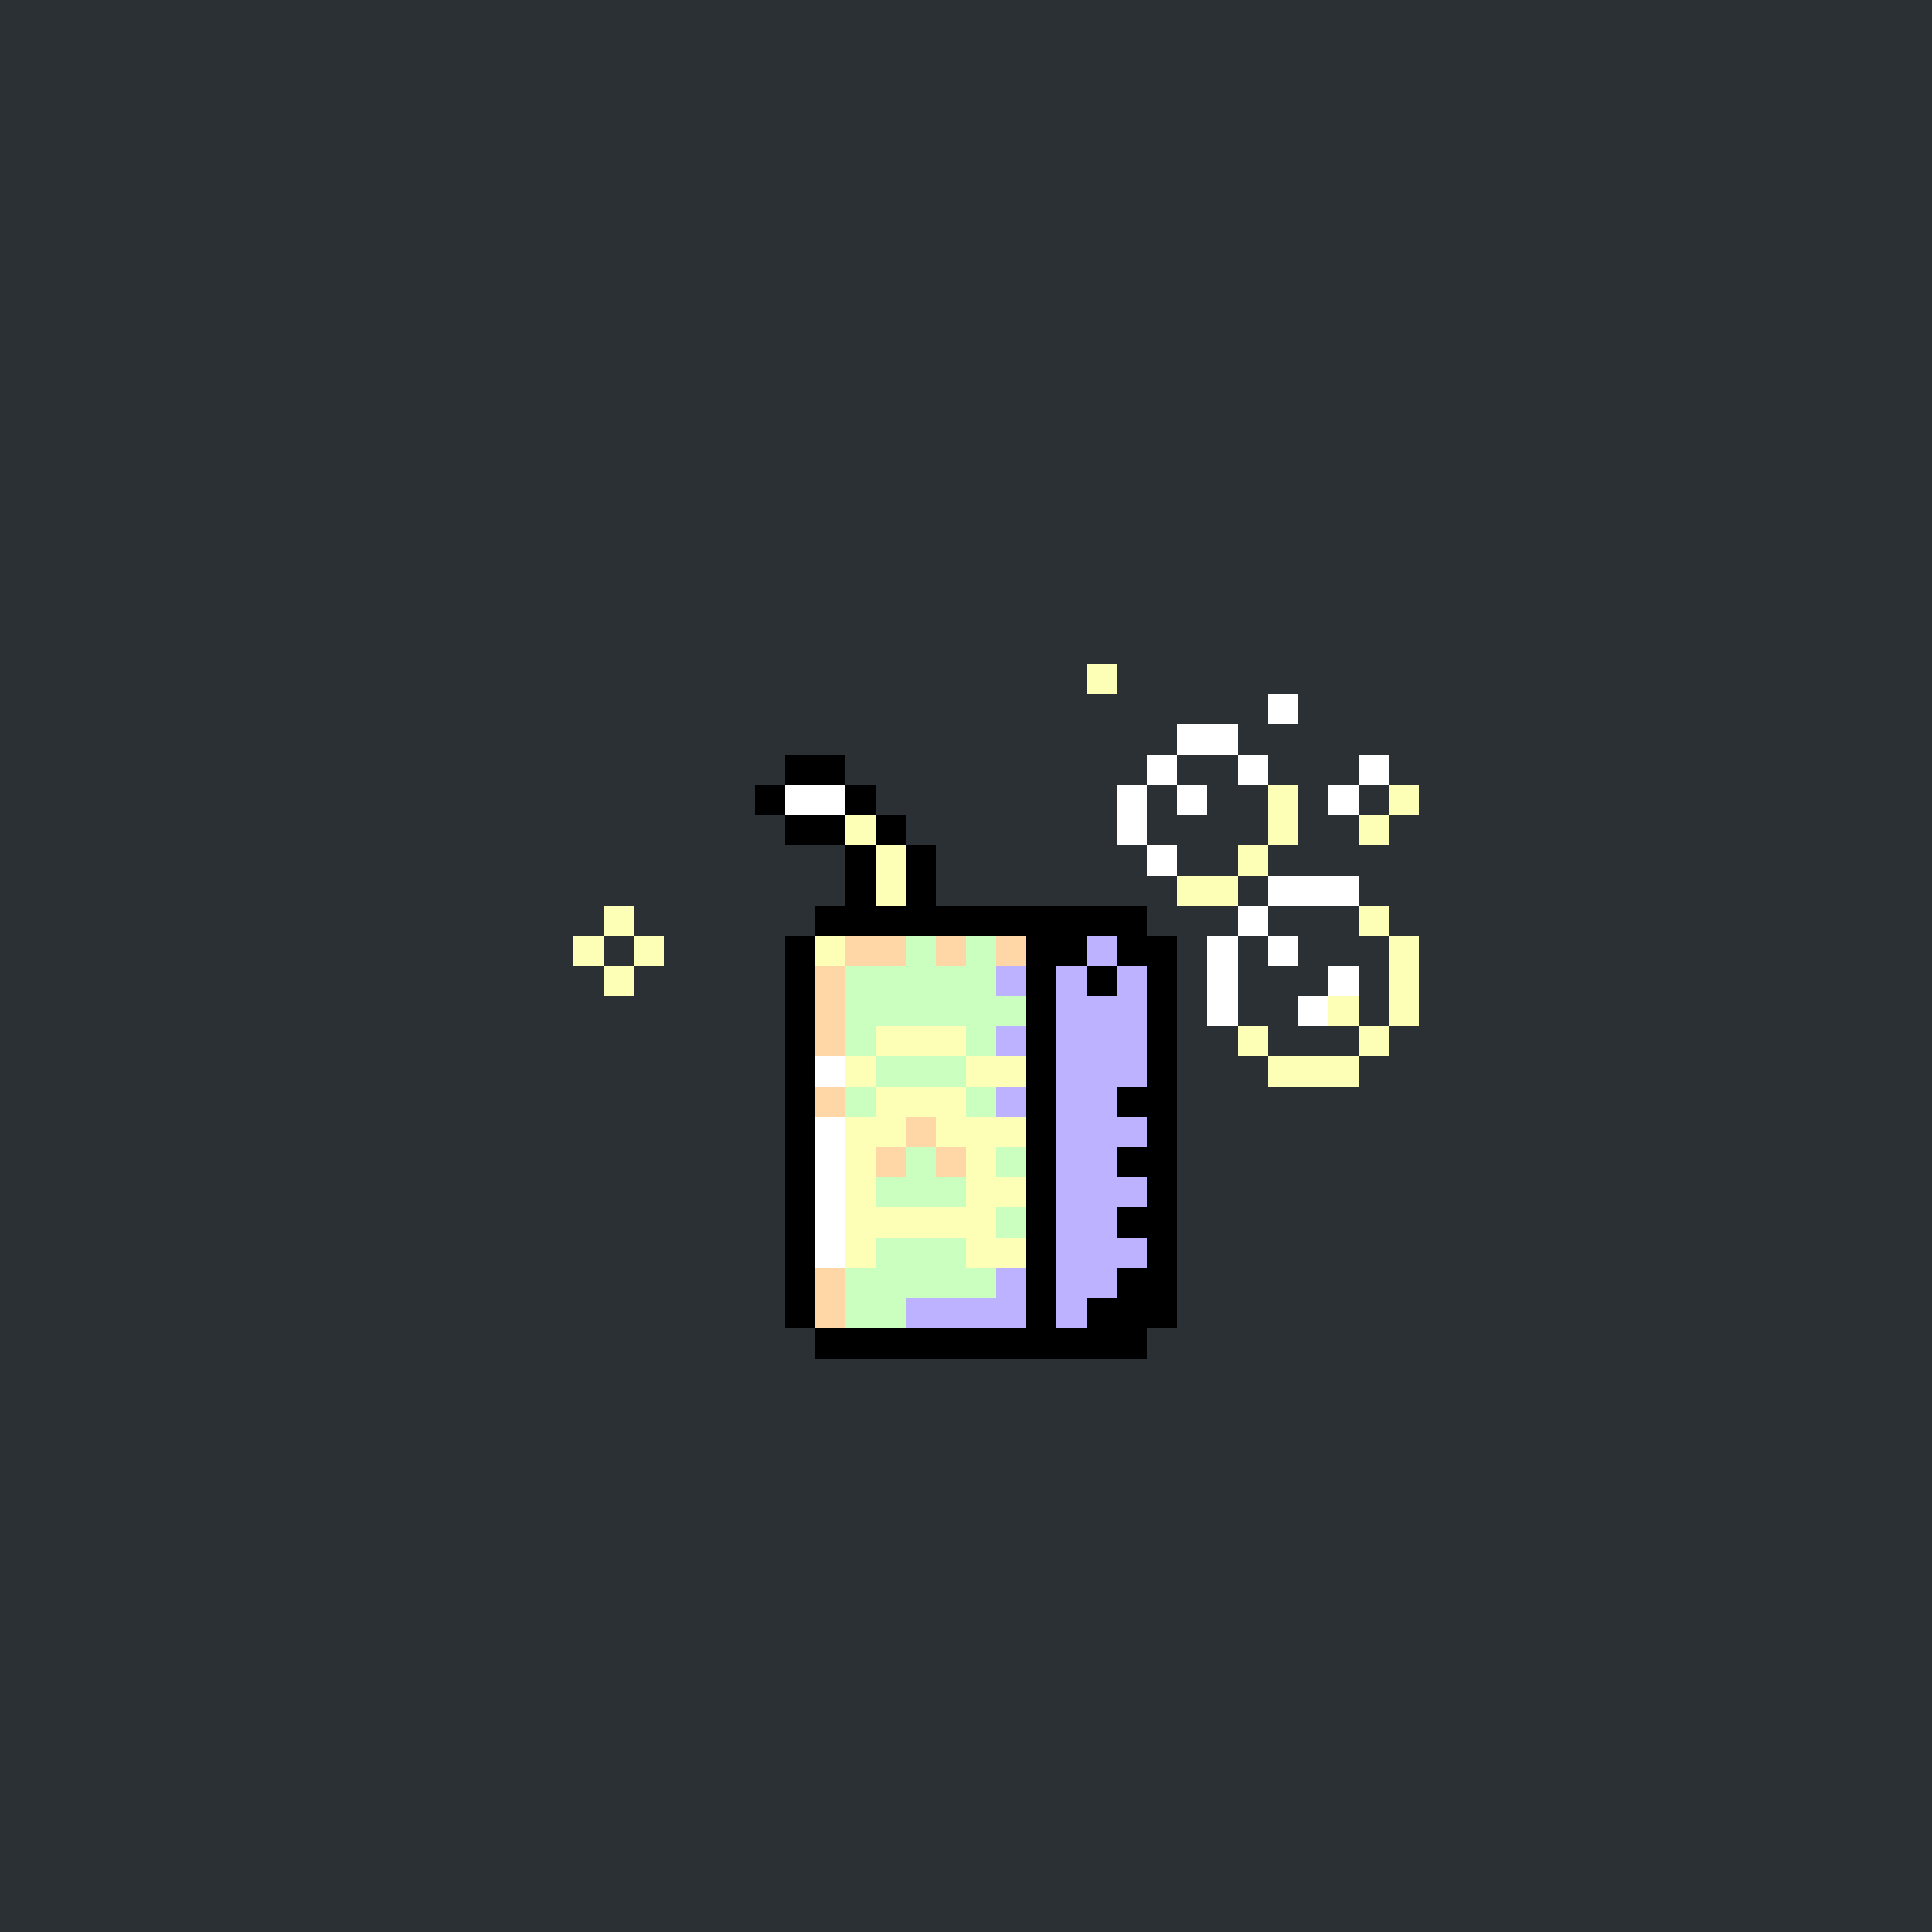 <svg version="1.0" xmlns="http://www.w3.org/2000/svg" width="512" height="512" viewBox="0 0 64 64" shape-rendering="crispEdges" preserveAspectRatio="xMidYMid meet"> <rect width="64" height="64" fill="#2a3034" /><rect width="2" height="1" x="26" y="25" fill="#000000"/><rect width="1" height="1" x="25" y="26" fill="#000000"/><rect width="2" height="1" x="26" y="26" fill="#ffffff"/><rect width="1" height="1" x="28" y="26" fill="#000000"/><rect width="2" height="1" x="26" y="27" fill="#000000"/><rect width="1" height="1" x="28" y="27" fill="#fdffb6"/><rect width="1" height="1" x="29" y="27" fill="#000000"/><rect width="1" height="1" x="28" y="28" fill="#000000"/><rect width="1" height="1" x="29" y="28" fill="#fdffb6"/><rect width="1" height="1" x="30" y="28" fill="#000000"/><rect width="1" height="1" x="28" y="29" fill="#000000"/><rect width="1" height="1" x="29" y="29" fill="#fdffb6"/><rect width="1" height="1" x="30" y="29" fill="#000000"/><rect width="11" height="1" x="27" y="30" fill="#000000"/><rect width="1" height="1" x="26" y="31" fill="#000000"/><rect width="1" height="1" x="27" y="31" fill="#fdffb6"/><rect width="2" height="1" x="28" y="31" fill="#ffd6a5"/><rect width="1" height="1" x="30" y="31" fill="#caffbf"/><rect width="1" height="1" x="31" y="31" fill="#ffd6a5"/><rect width="1" height="1" x="32" y="31" fill="#caffbf"/><rect width="1" height="1" x="33" y="31" fill="#ffd6a5"/><rect width="2" height="1" x="34" y="31" fill="#000000"/><rect width="1" height="1" x="36" y="31" fill="#bdb2ff"/><rect width="2" height="1" x="37" y="31" fill="#000000"/><rect width="1" height="1" x="26" y="32" fill="#000000"/><rect width="1" height="1" x="27" y="32" fill="#ffd6a5"/><rect width="5" height="1" x="28" y="32" fill="#caffbf"/><rect width="1" height="1" x="33" y="32" fill="#bdb2ff"/><rect width="1" height="1" x="34" y="32" fill="#000000"/><rect width="1" height="1" x="35" y="32" fill="#bdb2ff"/><rect width="1" height="1" x="36" y="32" fill="#000000"/><rect width="1" height="1" x="37" y="32" fill="#bdb2ff"/><rect width="1" height="1" x="38" y="32" fill="#000000"/><rect width="1" height="1" x="26" y="33" fill="#000000"/><rect width="1" height="1" x="27" y="33" fill="#ffd6a5"/><rect width="6" height="1" x="28" y="33" fill="#caffbf"/><rect width="1" height="1" x="34" y="33" fill="#000000"/><rect width="3" height="1" x="35" y="33" fill="#bdb2ff"/><rect width="1" height="1" x="38" y="33" fill="#000000"/><rect width="1" height="1" x="26" y="34" fill="#000000"/><rect width="1" height="1" x="27" y="34" fill="#ffd6a5"/><rect width="1" height="1" x="28" y="34" fill="#caffbf"/><rect width="3" height="1" x="29" y="34" fill="#fdffb6"/><rect width="1" height="1" x="32" y="34" fill="#caffbf"/><rect width="1" height="1" x="33" y="34" fill="#bdb2ff"/><rect width="1" height="1" x="34" y="34" fill="#000000"/><rect width="3" height="1" x="35" y="34" fill="#bdb2ff"/><rect width="1" height="1" x="38" y="34" fill="#000000"/><rect width="1" height="1" x="26" y="35" fill="#000000"/><rect width="1" height="1" x="27" y="35" fill="#ffffff"/><rect width="1" height="1" x="28" y="35" fill="#fdffb6"/><rect width="3" height="1" x="29" y="35" fill="#caffbf"/><rect width="2" height="1" x="32" y="35" fill="#fdffb6"/><rect width="1" height="1" x="34" y="35" fill="#000000"/><rect width="3" height="1" x="35" y="35" fill="#bdb2ff"/><rect width="1" height="1" x="38" y="35" fill="#000000"/><rect width="1" height="1" x="26" y="36" fill="#000000"/><rect width="1" height="1" x="27" y="36" fill="#ffd6a5"/><rect width="1" height="1" x="28" y="36" fill="#caffbf"/><rect width="3" height="1" x="29" y="36" fill="#fdffb6"/><rect width="1" height="1" x="32" y="36" fill="#caffbf"/><rect width="1" height="1" x="33" y="36" fill="#bdb2ff"/><rect width="1" height="1" x="34" y="36" fill="#000000"/><rect width="2" height="1" x="35" y="36" fill="#bdb2ff"/><rect width="2" height="1" x="37" y="36" fill="#000000"/><rect width="1" height="1" x="26" y="37" fill="#000000"/><rect width="1" height="1" x="27" y="37" fill="#ffffff"/><rect width="2" height="1" x="28" y="37" fill="#fdffb6"/><rect width="1" height="1" x="30" y="37" fill="#ffd6a5"/><rect width="3" height="1" x="31" y="37" fill="#fdffb6"/><rect width="1" height="1" x="34" y="37" fill="#000000"/><rect width="3" height="1" x="35" y="37" fill="#bdb2ff"/><rect width="1" height="1" x="38" y="37" fill="#000000"/><rect width="1" height="1" x="26" y="38" fill="#000000"/><rect width="1" height="1" x="27" y="38" fill="#ffffff"/><rect width="1" height="1" x="28" y="38" fill="#fdffb6"/><rect width="1" height="1" x="29" y="38" fill="#ffd6a5"/><rect width="1" height="1" x="30" y="38" fill="#caffbf"/><rect width="1" height="1" x="31" y="38" fill="#ffd6a5"/><rect width="1" height="1" x="32" y="38" fill="#fdffb6"/><rect width="1" height="1" x="33" y="38" fill="#caffbf"/><rect width="1" height="1" x="34" y="38" fill="#000000"/><rect width="2" height="1" x="35" y="38" fill="#bdb2ff"/><rect width="2" height="1" x="37" y="38" fill="#000000"/><rect width="1" height="1" x="26" y="39" fill="#000000"/><rect width="1" height="1" x="27" y="39" fill="#ffffff"/><rect width="1" height="1" x="28" y="39" fill="#fdffb6"/><rect width="3" height="1" x="29" y="39" fill="#caffbf"/><rect width="2" height="1" x="32" y="39" fill="#fdffb6"/><rect width="1" height="1" x="34" y="39" fill="#000000"/><rect width="3" height="1" x="35" y="39" fill="#bdb2ff"/><rect width="1" height="1" x="38" y="39" fill="#000000"/><rect width="1" height="1" x="26" y="40" fill="#000000"/><rect width="1" height="1" x="27" y="40" fill="#ffffff"/><rect width="5" height="1" x="28" y="40" fill="#fdffb6"/><rect width="1" height="1" x="33" y="40" fill="#caffbf"/><rect width="1" height="1" x="34" y="40" fill="#000000"/><rect width="2" height="1" x="35" y="40" fill="#bdb2ff"/><rect width="2" height="1" x="37" y="40" fill="#000000"/><rect width="1" height="1" x="26" y="41" fill="#000000"/><rect width="1" height="1" x="27" y="41" fill="#ffffff"/><rect width="1" height="1" x="28" y="41" fill="#fdffb6"/><rect width="3" height="1" x="29" y="41" fill="#caffbf"/><rect width="2" height="1" x="32" y="41" fill="#fdffb6"/><rect width="1" height="1" x="34" y="41" fill="#000000"/><rect width="3" height="1" x="35" y="41" fill="#bdb2ff"/><rect width="1" height="1" x="38" y="41" fill="#000000"/><rect width="1" height="1" x="26" y="42" fill="#000000"/><rect width="1" height="1" x="27" y="42" fill="#ffd6a5"/><rect width="5" height="1" x="28" y="42" fill="#caffbf"/><rect width="1" height="1" x="33" y="42" fill="#bdb2ff"/><rect width="1" height="1" x="34" y="42" fill="#000000"/><rect width="2" height="1" x="35" y="42" fill="#bdb2ff"/><rect width="2" height="1" x="37" y="42" fill="#000000"/><rect width="1" height="1" x="26" y="43" fill="#000000"/><rect width="1" height="1" x="27" y="43" fill="#ffd6a5"/><rect width="2" height="1" x="28" y="43" fill="#caffbf"/><rect width="4" height="1" x="30" y="43" fill="#bdb2ff"/><rect width="1" height="1" x="34" y="43" fill="#000000"/><rect width="1" height="1" x="35" y="43" fill="#bdb2ff"/><rect width="3" height="1" x="36" y="43" fill="#000000"/><rect width="11" height="1" x="27" y="44" fill="#000000"/><rect width="1" height="1" x="36" y="22" fill="#fdffb6"/><rect width="1" height="1" x="42" y="23" fill="#ffffff"/><rect width="2" height="1" x="39" y="24" fill="#ffffff"/><rect width="1" height="1" x="38" y="25" fill="#ffffff"/><rect width="1" height="1" x="41" y="25" fill="#ffffff"/><rect width="1" height="1" x="45" y="25" fill="#ffffff"/><rect width="1" height="1" x="37" y="26" fill="#ffffff"/><rect width="1" height="1" x="39" y="26" fill="#ffffff"/><rect width="1" height="1" x="42" y="26" fill="#fdffb6"/><rect width="1" height="1" x="44" y="26" fill="#ffffff"/><rect width="1" height="1" x="46" y="26" fill="#fdffb6"/><rect width="1" height="1" x="37" y="27" fill="#ffffff"/><rect width="1" height="1" x="42" y="27" fill="#fdffb6"/><rect width="1" height="1" x="45" y="27" fill="#fdffb6"/><rect width="1" height="1" x="38" y="28" fill="#ffffff"/><rect width="1" height="1" x="41" y="28" fill="#fdffb6"/><rect width="2" height="1" x="39" y="29" fill="#fdffb6"/><rect width="3" height="1" x="42" y="29" fill="#ffffff"/><rect width="1" height="1" x="20" y="30" fill="#fdffb6"/><rect width="1" height="1" x="41" y="30" fill="#ffffff"/><rect width="1" height="1" x="45" y="30" fill="#fdffb6"/><rect width="1" height="1" x="19" y="31" fill="#fdffb6"/><rect width="1" height="1" x="21" y="31" fill="#fdffb6"/><rect width="1" height="1" x="40" y="31" fill="#ffffff"/><rect width="1" height="1" x="42" y="31" fill="#ffffff"/><rect width="1" height="1" x="46" y="31" fill="#fdffb6"/><rect width="1" height="1" x="20" y="32" fill="#fdffb6"/><rect width="1" height="1" x="40" y="32" fill="#ffffff"/><rect width="1" height="1" x="44" y="32" fill="#ffffff"/><rect width="1" height="1" x="46" y="32" fill="#fdffb6"/><rect width="1" height="1" x="40" y="33" fill="#ffffff"/><rect width="1" height="1" x="43" y="33" fill="#ffffff"/><rect width="1" height="1" x="44" y="33" fill="#fdffb6"/><rect width="1" height="1" x="46" y="33" fill="#fdffb6"/><rect width="1" height="1" x="41" y="34" fill="#fdffb6"/><rect width="1" height="1" x="45" y="34" fill="#fdffb6"/><rect width="3" height="1" x="42" y="35" fill="#fdffb6"/></svg>